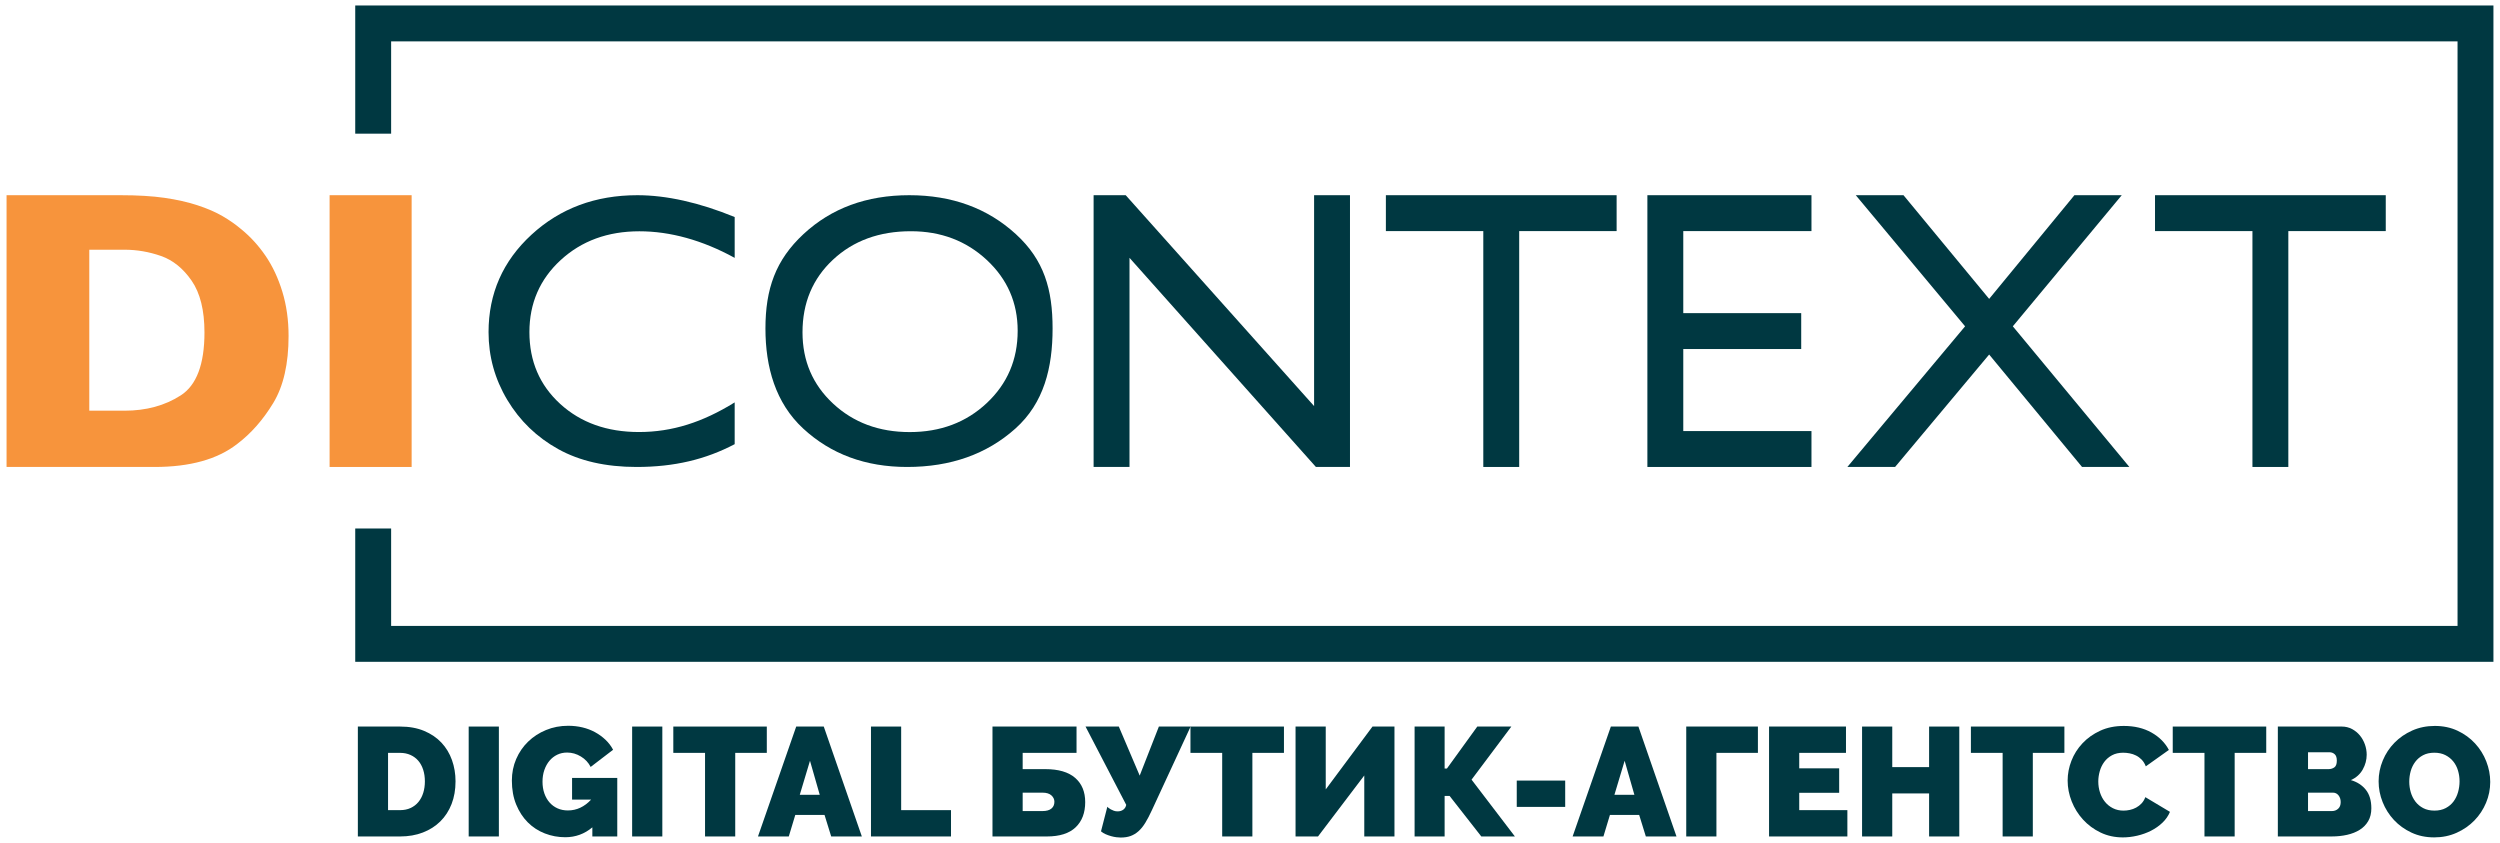 <?xml version="1.0" encoding="UTF-8"?> <!-- Generator: Adobe Illustrator 16.0.0, SVG Export Plug-In . SVG Version: 6.00 Build 0) --> <svg xmlns="http://www.w3.org/2000/svg" xmlns:xlink="http://www.w3.org/1999/xlink" id="Layer_1" x="0px" y="0px" width="487.559px" height="164.41px" viewBox="53.721 63.931 487.559 164.41" xml:space="preserve"> <g> <path id="Combined-Shape-Copy-4_1_" fill="#F7943C" d="M110,129.456c0,5.431-0.997,9.789-2.991,13.077 c-1.994,3.289-4.343,5.953-7.044,7.992C96.131,153.509,90.766,155,83.87,155H55v-53h22.231c3.345,0,6.207,0.172,8.588,0.516 c2.38,0.344,4.521,0.829,6.426,1.453c1.905,0.624,3.525,1.326,4.863,2.104c1.338,0.777,2.534,1.612,3.59,2.504 c1.826,1.479,3.429,3.225,4.805,5.239c1.377,2.014,2.471,4.347,3.281,6.998C109.594,123.465,110,126.346,110,129.456z M93.597,128.768c0-4.308-0.83-7.667-2.49-10.076c-1.659-2.409-3.653-4.021-5.982-4.837c-2.328-0.815-4.702-1.224-7.121-1.224 h-6.87v31.395h6.87c4.221,0,7.874-0.994,10.962-2.982C92.054,139.056,93.597,134.963,93.597,128.768z"></path> <polygon id="Path-Copy-2_1_" fill="#F7943C" points="134,155 118,155 118,102 134,102 "></polygon> <g id="Group-7-Copy_1_" transform="translate(94, 37)"> <path id="Path_9_" fill="#003841" d="M103,105.407v8.148C97.354,116.519,91.265,118,83.873,118c-6.006,0-11.101-1.16-15.283-3.481 c-4.184-2.321-7.494-5.519-9.933-9.593C56.218,100.852,55,96.444,55,91.704c0-7.531,2.791-13.864,8.373-19 C68.955,67.568,75.84,65,84.028,65c5.646,0,12.068,1.42,18.973,4.259v7.963c-6.288-3.457-12.582-5.185-18.588-5.185 c-6.16,0-11.273,1.87-15.342,5.611c-4.067,3.741-6.102,8.426-6.102,14.056c0,5.679,2.002,10.345,6.006,14 c4.004,3.655,9.124,5.482,15.36,5.482C90.854,111.186,96.789,109.26,103,105.407z"></path> <path id="Combined-Shape_1_" fill="#003841" d="M137.057,65c8.315,0,15.239,2.527,20.77,7.582C163.358,77.637,165,83.381,165,91 s-1.668,14.518-7.251,19.51c-5.582,4.994-12.62,7.49-21.115,7.49c-8.11,0-14.867-2.496-20.27-7.49 C110.962,105.518,109,98.521,109,91c0-7.718,1.981-13.363,7.422-18.418C121.864,67.527,128.741,65,137.057,65z M137.365,72.027 c-6.16,0-11.223,1.849-15.188,5.548c-3.966,3.698-5.948,8.42-5.948,14.165c0,5.572,1.989,10.208,5.968,13.906 c3.978,3.699,8.957,5.549,14.937,5.549c6.006,0,11.017-1.887,15.033-5.659s6.025-8.47,6.025-14.092 c0-5.474-2.009-10.078-6.025-13.814C148.151,73.895,143.217,72.027,137.365,72.027z"></path> <polygon id="Path_8_" fill="#003841" points="216,65 223,65 223,118 216.354,118 180,77.216 180,118 173,118 173,65 179.26,65 216,106.125 "></polygon> <polygon id="Path_7_" fill="#003841" points="230,65 275,65 275,72 256,72 256,118 249,118 249,72 230,72 "></polygon> <polygon id="Path-Copy_1_" fill="#003841" points="380,65 425,65 425,72 406,72 406,118 399,118 399,72 380,72 "></polygon> <polygon id="Path_6_" fill="#003841" points="281,65 313,65 313,72 288,72 288,88 311,88 311,95 288,95 288,111 313,111 313,118 281,118 "></polygon> <polygon id="Path_5_" fill="#003841" points="364.281,65 373.512,65 352.268,90.57 375,118 365.77,118 347.653,96.072 329.306,118 320,118 342.961,90.57 321.64,65 330.947,65 347.653,85.221 "></polygon> </g> <polygon fill="#003841" points="123,65 123,90 130,90 130,90 130,72 533,72 533,186 130,186 130,167 123,167 123,169.021 123,193 540,193 540,65 "></polygon> <g> <path fill="#003841" d="M123.511,227.061v-21.434h8.241c1.771,0,3.331,0.282,4.679,0.846c1.348,0.563,2.476,1.328,3.381,2.294 c0.906,0.966,1.59,2.098,2.053,3.396c0.463,1.298,0.694,2.682,0.694,4.15c0,1.63-0.256,3.104-0.77,4.423s-1.243,2.445-2.188,3.381 c-0.946,0.936-2.083,1.66-3.412,2.173c-1.328,0.514-2.807,0.771-4.438,0.771H123.511z M136.583,216.313 c0-0.825-0.111-1.58-0.332-2.264c-0.222-0.685-0.539-1.269-0.951-1.751c-0.413-0.483-0.921-0.86-1.524-1.132 c-0.604-0.272-1.278-0.408-2.023-0.408h-2.354v11.17h2.354c0.765,0,1.449-0.141,2.053-0.423c0.604-0.281,1.112-0.674,1.524-1.178 c0.413-0.503,0.725-1.097,0.936-1.78C136.477,217.863,136.583,217.119,136.583,216.313z"></path> <path fill="#003841" d="M145.125,227.061v-21.434h5.887v21.434H145.125z"></path> <path fill="#003841" d="M169.245,225.279c-1.53,1.288-3.291,1.932-5.283,1.932c-1.389,0-2.717-0.246-3.984-0.739 c-1.268-0.493-2.375-1.212-3.321-2.158c-0.946-0.946-1.701-2.103-2.264-3.472c-0.563-1.368-0.845-2.929-0.845-4.68 c0-1.509,0.282-2.913,0.845-4.211c0.563-1.298,1.338-2.425,2.325-3.381c0.985-0.955,2.148-1.71,3.486-2.264s2.782-0.83,4.332-0.83 c0.966,0,1.892,0.105,2.777,0.316c0.885,0.212,1.706,0.523,2.46,0.936c0.754,0.413,1.434,0.906,2.038,1.479 c0.604,0.573,1.097,1.223,1.479,1.947l-4.377,3.351c-0.423-0.845-1.057-1.524-1.902-2.037c-0.845-0.514-1.741-0.771-2.687-0.771 c-0.705,0-1.349,0.142-1.932,0.423c-0.583,0.282-1.086,0.675-1.509,1.178c-0.422,0.503-0.754,1.102-0.996,1.796 s-0.362,1.454-0.362,2.279c0,0.845,0.121,1.61,0.362,2.294c0.242,0.685,0.578,1.273,1.011,1.767 c0.433,0.493,0.951,0.875,1.555,1.146c0.604,0.271,1.278,0.408,2.022,0.408c1.71,0,3.22-0.705,4.528-2.113h-3.713v-4.227h8.814 v11.411h-4.86V225.279z"></path> <path fill="#003841" d="M177.003,227.061v-21.434h5.887v21.434H177.003z"></path> <path fill="#003841" d="M203.266,210.759h-6.158v16.302h-5.887v-16.302h-6.188v-5.132h18.233V210.759z"></path> <path fill="#003841" d="M209.001,205.627h5.374l7.426,21.434h-5.977l-1.298-4.196h-5.706l-1.268,4.196h-6.007L209.001,205.627z M213.59,218.939l-1.902-6.641l-1.992,6.641H213.59z"></path> <path fill="#003841" d="M223.582,227.061v-21.434h5.887v16.302h9.72v5.132H223.582z"></path> <path fill="#003841" d="M247.279,205.627h16.392v5.132h-10.505v3.17h4.408c2.576,0,4.518,0.568,5.826,1.706 c1.308,1.137,1.962,2.712,1.962,4.724c0,2.094-0.624,3.733-1.872,4.921c-1.248,1.188-3.12,1.781-5.615,1.781h-10.596V205.627z M257.03,222.109c0.765,0,1.343-0.161,1.736-0.482c0.392-0.322,0.588-0.765,0.588-1.329c0-0.482-0.196-0.9-0.588-1.252 c-0.393-0.353-0.971-0.528-1.736-0.528h-3.864v3.592H257.03z"></path> <path fill="#003841" d="M272.275,227.271c-0.242,0-0.524-0.021-0.845-0.061c-0.322-0.04-0.665-0.11-1.026-0.211 c-0.362-0.101-0.715-0.227-1.057-0.377c-0.343-0.151-0.645-0.337-0.906-0.559l1.238-4.8c0.02,0.04,0.09,0.11,0.211,0.211 c0.121,0.101,0.271,0.201,0.453,0.302s0.382,0.191,0.604,0.271c0.221,0.081,0.463,0.121,0.725,0.121 c0.442,0,0.815-0.11,1.117-0.332c0.302-0.222,0.493-0.533,0.573-0.936l-7.939-15.275h6.49l4.075,9.569l3.743-9.569h6.188 l-7.547,16.302c-0.443,0.966-0.871,1.786-1.283,2.46c-0.413,0.675-0.856,1.223-1.329,1.646c-0.473,0.423-0.986,0.734-1.54,0.936 C273.668,227.171,273.019,227.271,272.275,227.271z"></path> <path fill="#003841" d="M304.122,210.759h-6.158v16.302h-5.887v-16.302h-6.188v-5.132h18.233V210.759z"></path> <path fill="#003841" d="M312.271,217.883l9.117-12.256h4.286v21.434h-5.887v-11.895l-9.025,11.895h-4.378v-21.434h5.887V217.883z"></path> <path fill="#003841" d="M335.456,213.808h0.453l5.917-8.181h6.641l-7.758,10.354l8.452,11.079h-6.551l-6.188-7.909h-0.966v7.909 H329.6v-21.434h5.856V213.808z"></path> <path fill="#003841" d="M349.523,221.295v-5.133h9.448v5.133H349.523z"></path> <path fill="#003841" d="M367.876,205.627h5.374l7.426,21.434h-5.977l-1.299-4.196h-5.705l-1.268,4.196h-6.008L367.876,205.627z M372.465,218.939l-1.901-6.641l-1.993,6.641H372.465z"></path> <path fill="#003841" d="M396.556,210.759h-8.091v16.302h-5.887v-21.434h13.978V210.759z"></path> <path fill="#003841" d="M414.003,221.929v5.132h-15.275v-21.434h15.004v5.132h-9.117v3.019h7.788v4.771h-7.788v3.381H414.003z"></path> <path fill="#003841" d="M435.828,205.627v21.434h-5.887v-8.393h-7.185v8.393h-5.887v-21.434h5.887v7.909h7.185v-7.909H435.828z"></path> <path fill="#003841" d="M456.326,210.759h-6.158v16.302h-5.887v-16.302h-6.188v-5.132h18.233V210.759z"></path> <path fill="#003841" d="M456.96,216.162c0-1.308,0.246-2.596,0.739-3.863c0.493-1.269,1.213-2.405,2.159-3.411 c0.945-1.007,2.093-1.821,3.441-2.445c1.348-0.624,2.888-0.937,4.618-0.937c2.072,0,3.869,0.429,5.389,1.283 c1.52,0.855,2.651,1.988,3.396,3.396l-4.498,3.2c-0.202-0.523-0.468-0.956-0.8-1.299c-0.333-0.342-0.7-0.613-1.103-0.814 s-0.82-0.342-1.253-0.423c-0.433-0.08-0.85-0.121-1.252-0.121c-0.846,0-1.575,0.166-2.189,0.498 c-0.613,0.332-1.116,0.766-1.509,1.299s-0.685,1.137-0.876,1.811c-0.191,0.675-0.286,1.344-0.286,2.008 c0,0.745,0.11,1.459,0.332,2.144c0.221,0.685,0.543,1.288,0.966,1.811c0.423,0.524,0.94,0.941,1.555,1.253 c0.613,0.313,1.303,0.468,2.067,0.468c0.402,0,0.815-0.045,1.238-0.136c0.423-0.09,0.83-0.241,1.223-0.452 c0.393-0.212,0.744-0.483,1.057-0.815c0.312-0.332,0.558-0.739,0.739-1.223l4.8,2.868c-0.322,0.784-0.811,1.489-1.464,2.113 c-0.654,0.624-1.399,1.146-2.234,1.569s-1.73,0.745-2.687,0.966c-0.956,0.222-1.887,0.332-2.792,0.332 c-1.591,0-3.045-0.316-4.362-0.951c-1.318-0.634-2.456-1.474-3.411-2.521c-0.956-1.046-1.696-2.233-2.219-3.562 C457.222,218.88,456.96,217.531,456.96,216.162z"></path> <path fill="#003841" d="M495.69,210.759h-6.158v16.302h-5.887v-16.302h-6.188v-5.132h18.233V210.759z"></path> <path fill="#003841" d="M516.188,221.566c0,0.966-0.201,1.796-0.604,2.49c-0.403,0.694-0.956,1.263-1.66,1.706 c-0.705,0.442-1.524,0.77-2.461,0.98c-0.936,0.212-1.927,0.317-2.973,0.317h-10.536v-21.434h12.438 c0.744,0,1.419,0.161,2.022,0.483s1.117,0.739,1.54,1.253c0.422,0.513,0.749,1.097,0.98,1.75c0.231,0.654,0.348,1.324,0.348,2.008 c0,1.007-0.257,1.968-0.77,2.883c-0.514,0.916-1.283,1.605-2.31,2.068c1.228,0.362,2.198,0.991,2.913,1.887 C515.83,218.854,516.188,220.057,516.188,221.566z M503.841,210.639v3.29h4.015c0.402,0,0.771-0.11,1.103-0.332 s0.498-0.664,0.498-1.328c0-0.584-0.142-1.001-0.423-1.253c-0.282-0.251-0.614-0.377-0.996-0.377H503.841z M510.211,220.358 c0-0.522-0.142-0.961-0.423-1.313c-0.282-0.353-0.645-0.528-1.087-0.528h-4.86v3.592h4.649c0.482,0,0.891-0.15,1.223-0.453 C510.045,221.354,510.211,220.922,510.211,220.358z"></path> <path fill="#003841" d="M528.444,227.241c-1.631,0-3.109-0.312-4.438-0.936c-1.328-0.624-2.465-1.444-3.411-2.46 c-0.946-1.017-1.681-2.179-2.203-3.487c-0.523-1.308-0.785-2.656-0.785-4.045c0-1.408,0.271-2.767,0.815-4.075 c0.543-1.308,1.303-2.46,2.279-3.457c0.976-0.996,2.133-1.791,3.471-2.385c1.339-0.593,2.803-0.891,4.393-0.891 c1.63,0,3.109,0.313,4.438,0.937s2.465,1.449,3.411,2.476s1.676,2.193,2.188,3.501c0.514,1.309,0.771,2.646,0.771,4.016 c0,1.408-0.271,2.762-0.815,4.06c-0.543,1.299-1.298,2.445-2.264,3.441c-0.967,0.996-2.118,1.797-3.457,2.4 S530.033,227.241,528.444,227.241z M523.584,216.374c0,0.725,0.101,1.424,0.302,2.098c0.201,0.675,0.503,1.273,0.905,1.797 s0.91,0.945,1.524,1.268s1.344,0.482,2.188,0.482c0.846,0,1.58-0.166,2.204-0.498c0.623-0.332,1.132-0.765,1.524-1.298 s0.684-1.142,0.875-1.826c0.191-0.684,0.287-1.378,0.287-2.083c0-0.725-0.101-1.424-0.302-2.098 c-0.201-0.675-0.509-1.269-0.921-1.781c-0.412-0.514-0.926-0.926-1.539-1.238c-0.614-0.312-1.334-0.468-2.159-0.468 c-0.845,0-1.574,0.161-2.188,0.483s-1.122,0.75-1.524,1.283s-0.699,1.137-0.891,1.811 C523.679,214.98,523.584,215.67,523.584,216.374z"></path> </g> </g> </svg> 